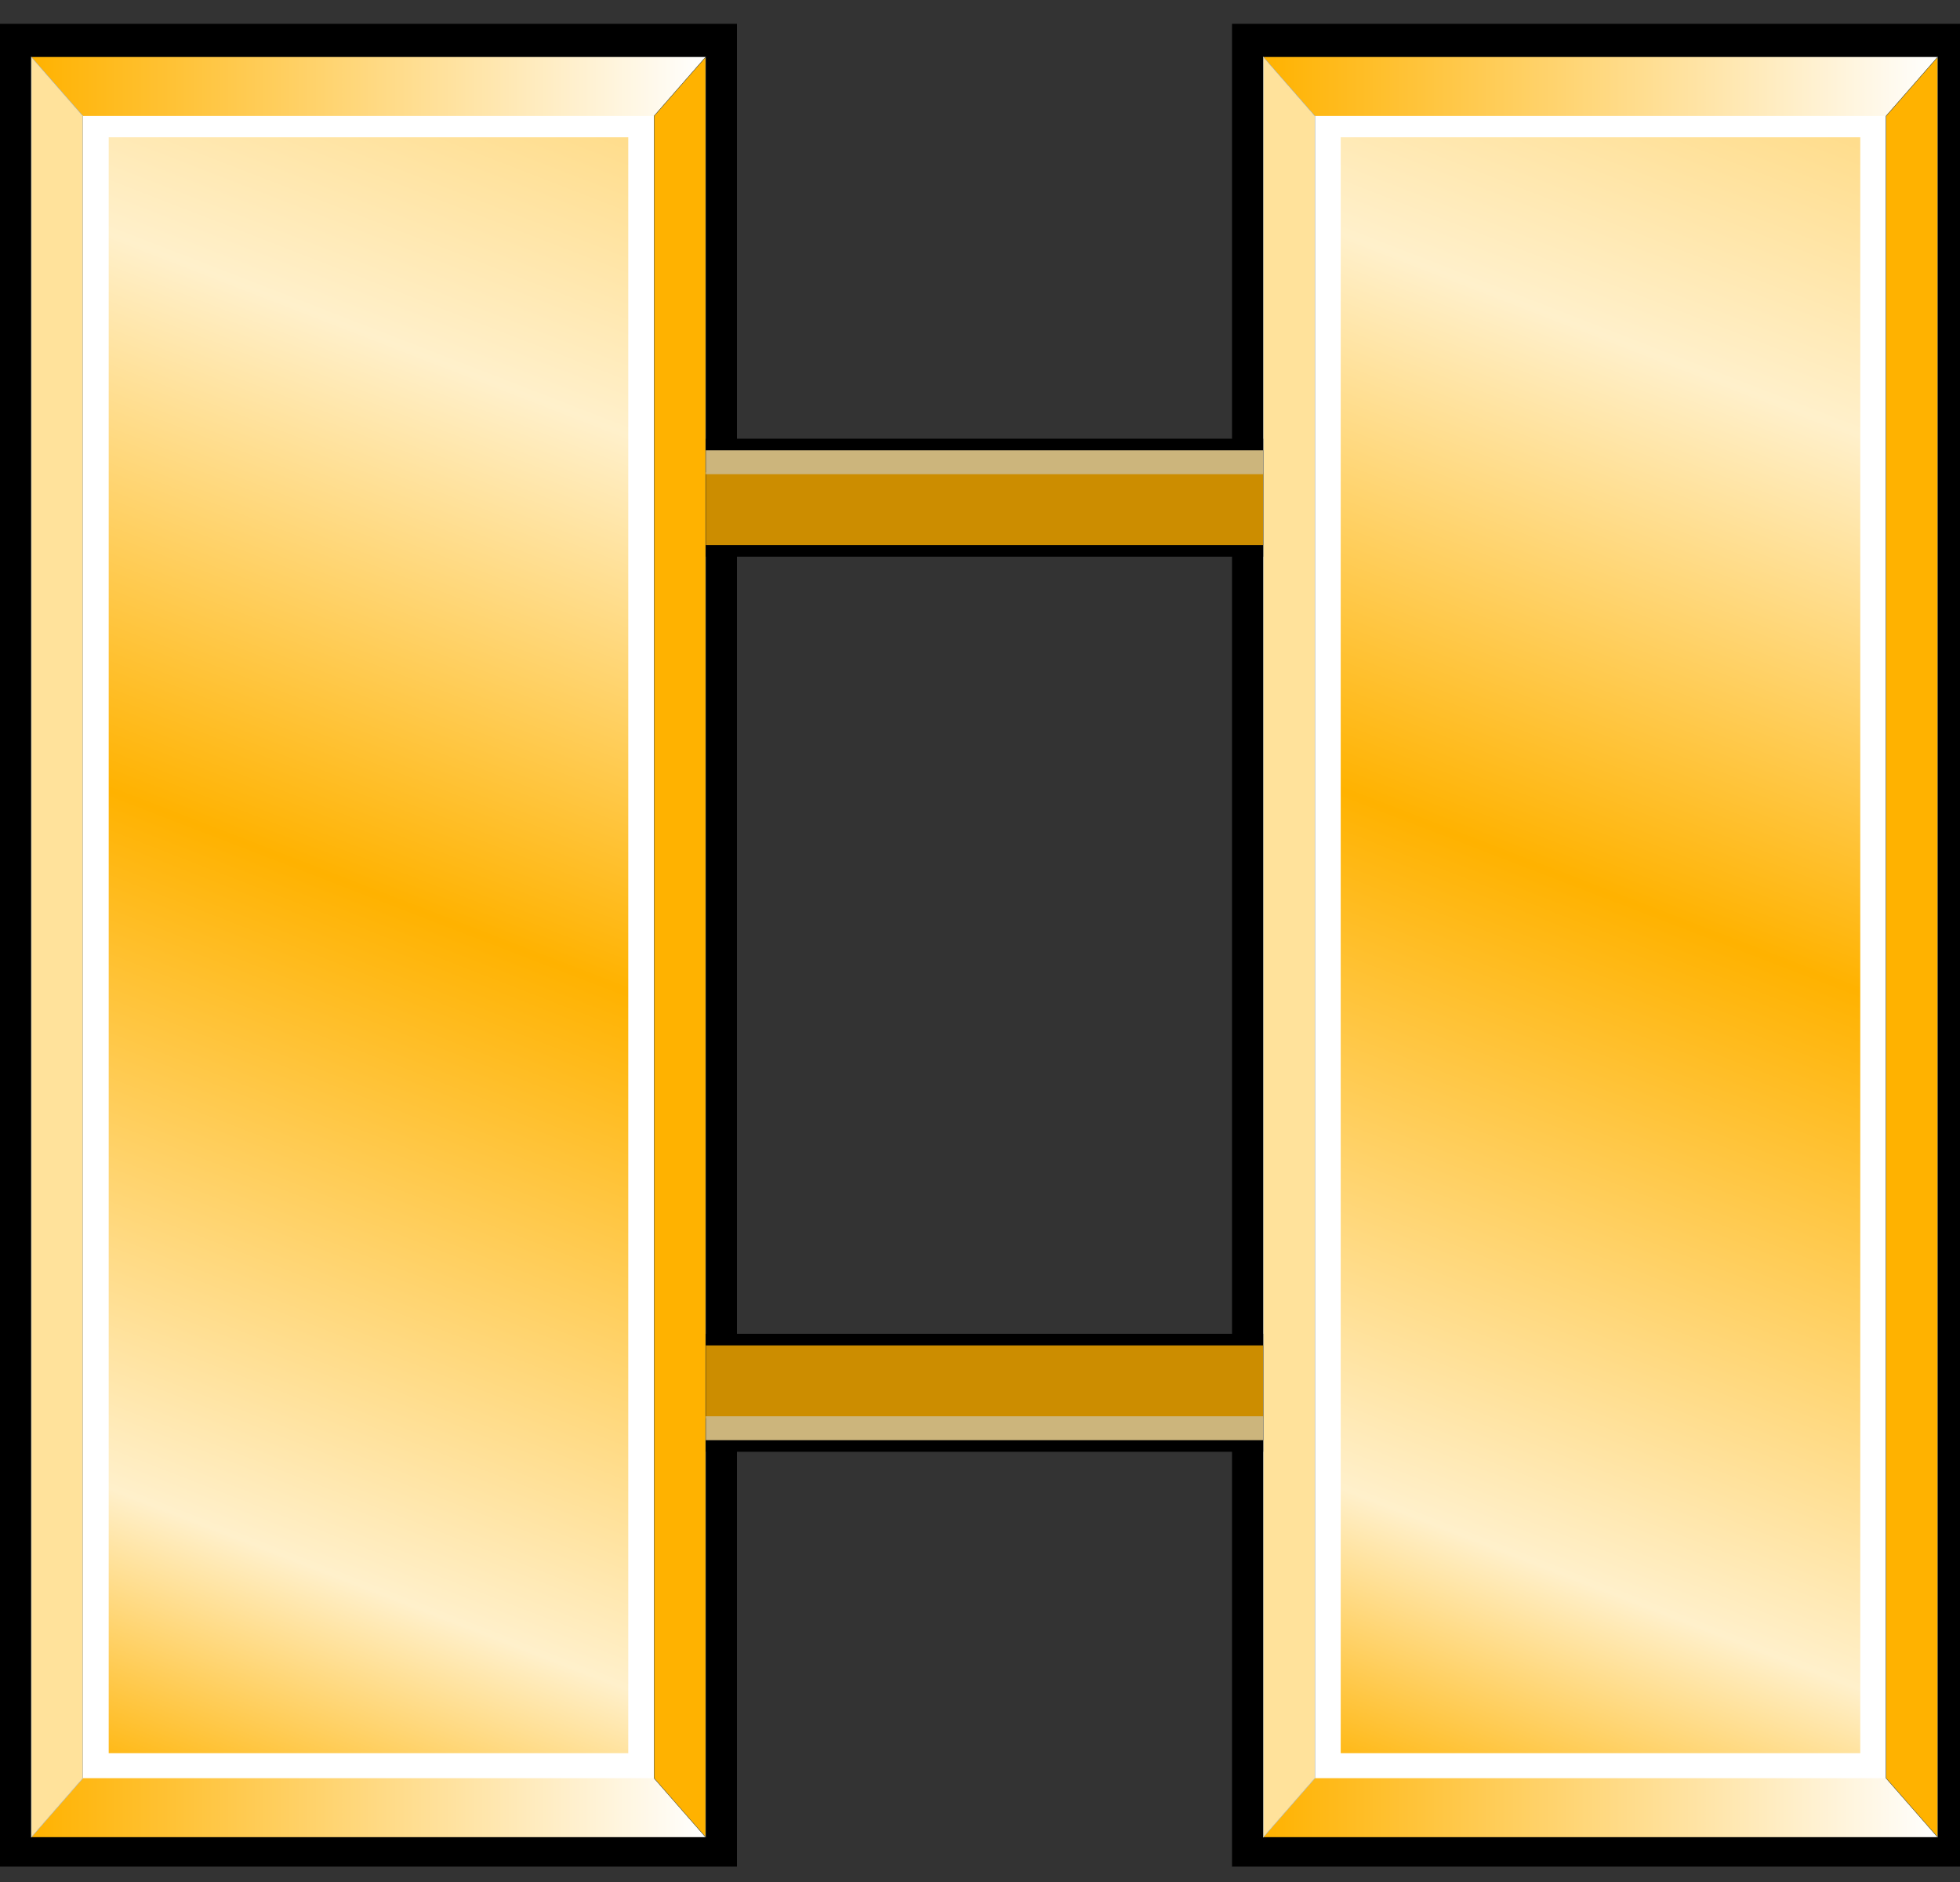 <?xml version="1.0" encoding="UTF-8" standalone="no"?>
<!-- Created with Inkscape (http://www.inkscape.org/) -->

<svg
   version="1.0"
   width="25"
   height="24"
   id="svg20658"
   sodipodi:docname="PBSO-Captain.svg"
   inkscape:version="1.2.2 (732a01da63, 2022-12-09)"
   xmlns:inkscape="http://www.inkscape.org/namespaces/inkscape"
   xmlns:sodipodi="http://sodipodi.sourceforge.net/DTD/sodipodi-0.dtd"
   xmlns:xlink="http://www.w3.org/1999/xlink"
   xmlns="http://www.w3.org/2000/svg"
   xmlns:svg="http://www.w3.org/2000/svg"
   xmlns:rdf="http://www.w3.org/1999/02/22-rdf-syntax-ns#"
   xmlns:cc="http://creativecommons.org/ns#"
   xmlns:dc="http://purl.org/dc/elements/1.1/">
  <rect width="100%" height="100%" fill="#333333" stroke="none"/>
  <sodipodi:namedview
     id="namedview191"
     pagecolor="#ffffff"
     bordercolor="#000000"
     borderopacity="0.25"
     inkscape:showpageshadow="2"
     inkscape:pageopacity="0.0"
     inkscape:pagecheckerboard="0"
     inkscape:deskcolor="#d1d1d1"
     showgrid="false"
     inkscape:zoom="16.431999"
     inkscape:cx="36.179408"
     inkscape:cy="21.086905"
     inkscape:window-width="2560"
     inkscape:window-height="1411"
     inkscape:window-x="2551"
     inkscape:window-y="-9"
     inkscape:window-maximized="1"
     inkscape:current-layer="svg20658" />
  <defs
     id="defs20660">
    <linearGradient
       id="linearGradient9041">
      <stop
         id="stop9031"
         style="stop-color:#ffb200;stop-opacity:1;"
         offset="0" />
      <stop
         id="stop9033"
         style="stop-color:#fff0cb;stop-opacity:1;"
         offset="0.12" />
      <stop
         id="stop9035"
         style="stop-color:#ffb200;stop-opacity:1;"
         offset="0.398" />
      <stop
         id="stop9037"
         style="stop-color:#fff0cb;stop-opacity:1;"
         offset="0.62" />
      <stop
         id="stop9039"
         style="stop-color:#ffb200;stop-opacity:1;"
         offset="1" />
    </linearGradient>
    <linearGradient
       id="linearGradient6847">
      <stop
         id="stop6843"
         style="stop-color:#ffb200;stop-opacity:1;"
         offset="0" />
      <stop
         id="stop6845"
         style="stop-color:#ffffff;stop-opacity:1"
         offset="1" />
    </linearGradient>
    <linearGradient
       id="linearGradient6841">
      <stop
         id="stop6837"
         style="stop-color:#ffb200;stop-opacity:1;"
         offset="0" />
      <stop
         id="stop6839"
         style="stop-color:#ffffff;stop-opacity:1"
         offset="1" />
    </linearGradient>
    <linearGradient
       id="linearGradient6835">
      <stop
         id="stop6831"
         style="stop-color:#ffb200;stop-opacity:1;"
         offset="0" />
      <stop
         id="stop6833"
         style="stop-color:#ffffff;stop-opacity:1"
         offset="1" />
    </linearGradient>
    <linearGradient
       id="linearGradient18015">
      <stop
         id="stop18017"
         style="stop-color:#ffb200;stop-opacity:1;"
         offset="0" />
      <stop
         id="stop18019"
         style="stop-color:#ffffff;stop-opacity:1"
         offset="1" />
    </linearGradient>
    <linearGradient
       id="linearGradient15380">
      <stop
         id="stop15382"
         style="stop-color:#ffb200;stop-opacity:1;"
         offset="0" />
      <stop
         id="stop15388"
         style="stop-color:#fff0cb;stop-opacity:1;"
         offset="0.12" />
      <stop
         id="stop17140"
         style="stop-color:#ffb200;stop-opacity:1;"
         offset="0.398" />
      <stop
         id="stop15390"
         style="stop-color:#fff0cb;stop-opacity:1;"
         offset="0.62" />
      <stop
         id="stop15384"
         style="stop-color:#ffb200;stop-opacity:1;"
         offset="1" />
    </linearGradient>
    <linearGradient
       x1="8.5"
       y1="1036.362"
       x2="191.5"
       y2="1036.362"
       id="linearGradient20708"
       xlink:href="#linearGradient6841"
       gradientUnits="userSpaceOnUse"
       gradientTransform="translate(3.544922e-5,-552.362)" />
    <linearGradient
       x1="8.5"
       y1="569.362"
       x2="191.5"
       y2="569.362"
       id="linearGradient20711"
       xlink:href="#linearGradient6847"
       gradientUnits="userSpaceOnUse"
       gradientTransform="translate(3.544922e-5,-552.362)" />
    <linearGradient
       x1="22.5"
       y1="1028.583"
       x2="251.783"
       y2="436.698"
       id="linearGradient20714"
       xlink:href="#linearGradient15380"
       gradientUnits="userSpaceOnUse"
       gradientTransform="translate(3.544922e-5,-552.362)" />
    <linearGradient
       x1="22.5"
       y1="1028.583"
       x2="251.783"
       y2="436.698"
       id="linearGradient2203"
       xlink:href="#linearGradient9041"
       gradientUnits="userSpaceOnUse"
       gradientTransform="translate(3.544922e-5,-552.362)" />
    <linearGradient
       x1="8.5"
       y1="569.362"
       x2="191.5"
       y2="569.362"
       id="linearGradient2205"
       xlink:href="#linearGradient18015"
       gradientUnits="userSpaceOnUse"
       gradientTransform="translate(3.544922e-5,-552.362)" />
    <linearGradient
       x1="8.5"
       y1="1036.362"
       x2="191.5"
       y2="1036.362"
       id="linearGradient2207"
       xlink:href="#linearGradient6835"
       gradientUnits="userSpaceOnUse"
       gradientTransform="translate(3.544922e-5,-552.362)" />
  </defs>
  <g
     id="g311"
     transform="matrix(0.047,0,0,0.047,8.4392293e-7,0.304)">
    <g
       transform="translate(0,1.7382812e-5)"
       id="layer1">
      <g
         id="g27705">
        <rect
           width="200"
           height="500"
           x="1.4420853e-12"
           y="-1.7382812e-05"
           id="rect3968"
           style="fill:#000000;fill-opacity:1;fill-rule:evenodd;stroke:none" />
        <rect
           width="148"
           height="445.442"
           x="26"
           y="27.279"
           id="rect3970"
           style="fill:url(#linearGradient20714);fill-opacity:1;fill-rule:evenodd;stroke:#ffffff;stroke-width:7;stroke-linecap:square;stroke-linejoin:miter;stroke-miterlimit:4;stroke-dasharray:none;stroke-dashoffset:0;stroke-opacity:1" />
        <path
           d="m 22.5,25 -14,-16 H 191.5 l -14,16 z"
           id="path9214"
           style="fill:url(#linearGradient20711);fill-opacity:1;fill-rule:evenodd;stroke:none" />
        <path
           d="M 8.5,492 22.5,476 H 177.5 l 14,16 z"
           id="use13597"
           style="fill:url(#linearGradient20708);fill-opacity:1;fill-rule:evenodd;stroke:none" />
        <path
           d="m 191.5,492.013 -14,-16 v -451 l 14,-16 z"
           id="use13601"
           style="fill:#ffb200;fill-opacity:1;fill-rule:evenodd;stroke:#4e6471;stroke-width:0.1;stroke-linecap:butt;stroke-linejoin:miter;stroke-miterlimit:4;stroke-dasharray:none;stroke-opacity:1" />
        <path
           d="m 8.5,9.013 14,16 v 451 l -14,16 z"
           id="use14485"
           style="fill:#ffe29b;fill-opacity:1;fill-rule:evenodd;stroke:#c7d7e0;stroke-width:0.1;stroke-linecap:butt;stroke-linejoin:miter;stroke-miterlimit:4;stroke-dasharray:none;stroke-opacity:1" />
      </g>
    </g>
    <g
       transform="translate(334.35,3.4765624e-5)"
       id="g2187">
      <g
         id="g2189">
        <rect
           width="200"
           height="500"
           x="1.4420853e-12"
           y="-1.7382812e-05"
           id="rect2191"
           style="fill:#000000;fill-opacity:1;fill-rule:evenodd;stroke:none" />
        <rect
           width="148"
           height="445.442"
           x="26"
           y="27.279"
           id="rect2193"
           style="fill:url(#linearGradient2203);fill-opacity:1;fill-rule:evenodd;stroke:#ffffff;stroke-width:7;stroke-linecap:square;stroke-linejoin:miter;stroke-miterlimit:4;stroke-dasharray:none;stroke-dashoffset:0;stroke-opacity:1" />
        <path
           d="m 22.5,25 -14,-16 H 191.5 l -14,16 z"
           id="path2195"
           style="fill:url(#linearGradient2205);fill-opacity:1;fill-rule:evenodd;stroke:none" />
        <path
           d="M 8.5,492 22.5,476 H 177.5 l 14,16 z"
           id="path2197"
           style="fill:url(#linearGradient2207);fill-opacity:1;fill-rule:evenodd;stroke:none" />
        <path
           d="m 191.5,492.013 -14,-16 v -451 l 14,-16 z"
           id="path2199"
           style="fill:#ffb200;fill-opacity:1;fill-rule:evenodd;stroke:#4e6471;stroke-width:0.1;stroke-linecap:butt;stroke-linejoin:miter;stroke-miterlimit:4;stroke-dasharray:none;stroke-opacity:1" />
        <path
           d="m 8.5,9.013 14,16 v 451 l -14,16 z"
           id="path2201"
           style="fill:#ffe29b;fill-opacity:1;fill-rule:evenodd;stroke:#c7d7e0;stroke-width:0.1;stroke-linecap:butt;stroke-linejoin:miter;stroke-miterlimit:4;stroke-dasharray:none;stroke-opacity:1" />
      </g>
    </g>
    <g
       transform="translate(0,23.437)"
       id="g3028">
      <path
         d="m 191.551,89.129 v 32.008 h 151.25 v -32.008 z"
         id="path2260"
         style="fill:#000000;fill-opacity:1;fill-rule:evenodd;stroke:none" />
      <path
         d="m 191.551,98.23 v 19.758 h 151.25 V 98.23 Z"
         id="path2266"
         style="fill:#cc8d00;fill-opacity:1;fill-rule:evenodd;stroke:none" />
      <path
         d="m 191.551,92.278 v 6.48 h 151.25 v -6.48 z"
         id="path2274"
         style="fill:#ccb57c;fill-opacity:1;fill-rule:evenodd;stroke:none" />
    </g>
    <g
       transform="matrix(1,0,0,-1,0,476.563)"
       id="g3033">
      <path
         d="m 191.551,89.129 v 32.008 h 151.25 v -32.008 z"
         id="path3035"
         style="fill:#000000;fill-opacity:1;fill-rule:evenodd;stroke:none" />
      <path
         d="m 191.551,98.23 v 19.758 h 151.25 V 98.23 Z"
         id="path3037"
         style="fill:#cc8d00;fill-opacity:1;fill-rule:evenodd;stroke:none" />
      <path
         d="m 191.551,92.278 v 6.48 h 151.25 v -6.48 z"
         id="path3039"
         style="fill:#ccb57c;fill-opacity:1;fill-rule:evenodd;stroke:none" />
    </g>
  </g>
</svg>
